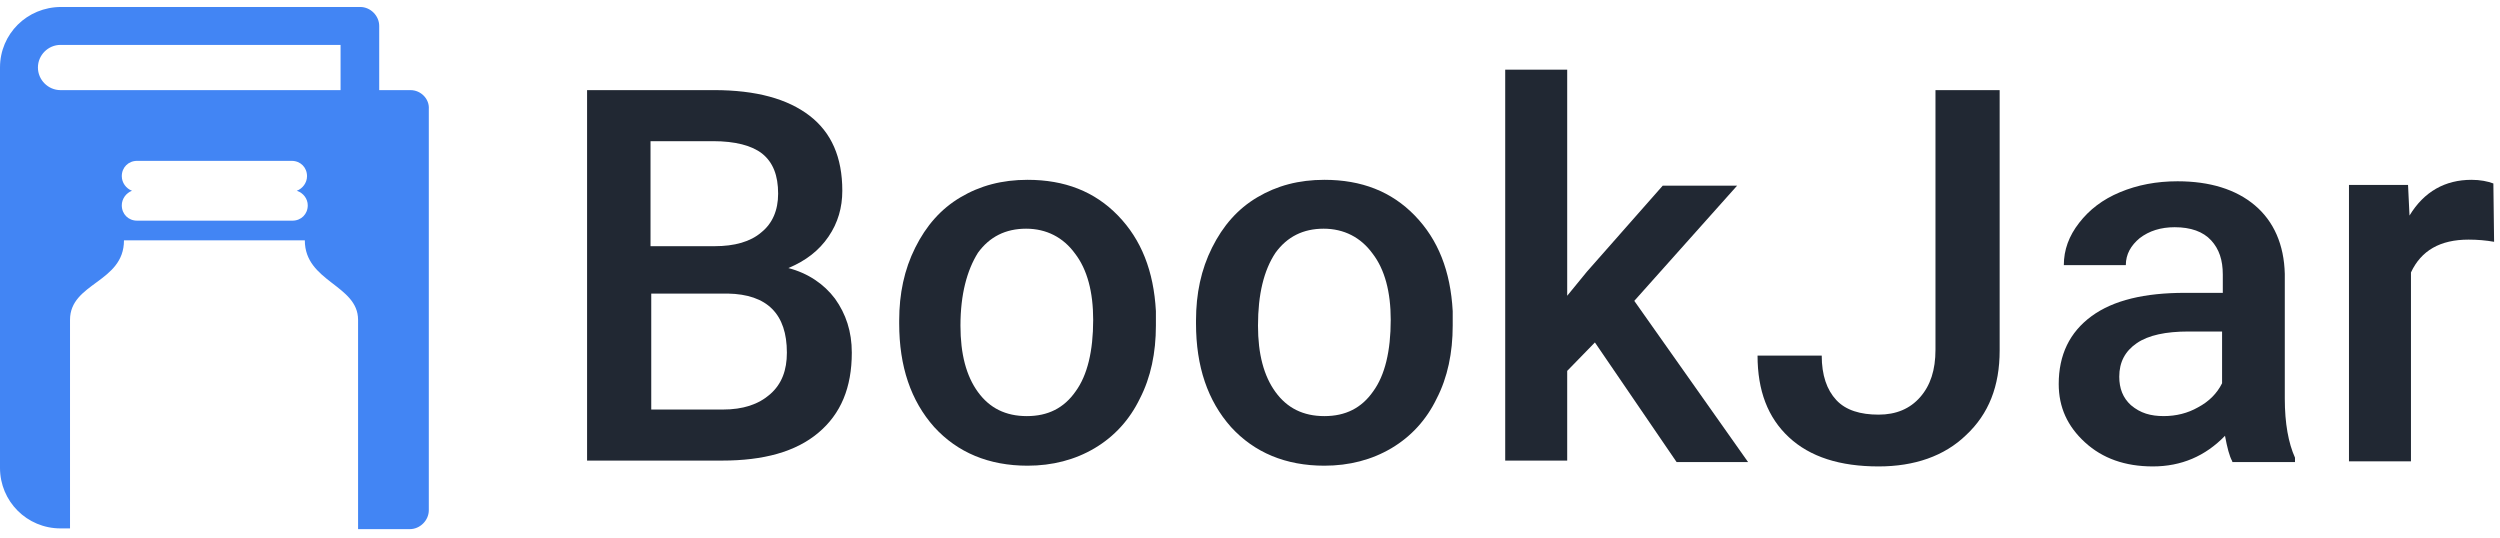 <svg width="158" height="34" viewBox="0 0 158 34" fill="none" xmlns="http://www.w3.org/2000/svg">
<path d="M37.103 29.155V5.695H45.123C47.796 5.695 49.778 6.249 51.16 7.309C52.543 8.369 53.234 9.936 53.234 12.056C53.234 13.116 52.958 14.084 52.359 14.959C51.76 15.835 50.93 16.48 49.824 16.941C51.068 17.264 52.082 17.955 52.773 18.877C53.465 19.845 53.834 20.951 53.834 22.288C53.834 24.5 53.142 26.159 51.713 27.357C50.285 28.556 48.257 29.109 45.63 29.109H37.103V29.155ZM41.159 15.559H45.169C46.413 15.559 47.427 15.282 48.118 14.683C48.81 14.13 49.178 13.3 49.178 12.24C49.178 11.088 48.856 10.258 48.164 9.705C47.519 9.198 46.459 8.922 45.077 8.922H41.113V15.559H41.159ZM41.159 18.554V25.883H45.676C46.966 25.883 47.934 25.56 48.672 24.915C49.409 24.27 49.731 23.394 49.731 22.288C49.731 19.845 48.487 18.601 45.998 18.554H41.159Z" fill="#212833"/>
<path d="M56.829 20.26C56.829 18.555 57.152 17.034 57.843 15.651C58.534 14.268 59.456 13.208 60.701 12.471C61.945 11.733 63.328 11.365 64.941 11.365C67.291 11.365 69.181 12.102 70.656 13.623C72.131 15.144 72.914 17.126 73.053 19.661V20.582C73.053 22.288 72.73 23.855 72.039 25.191C71.393 26.528 70.425 27.588 69.181 28.326C67.937 29.063 66.508 29.432 64.941 29.432C62.498 29.432 60.516 28.602 59.041 26.989C57.566 25.33 56.829 23.163 56.829 20.444V20.26ZM60.701 20.582C60.701 22.38 61.069 23.763 61.807 24.777C62.544 25.791 63.558 26.298 64.895 26.298C66.231 26.298 67.245 25.791 67.983 24.73C68.72 23.717 69.089 22.196 69.089 20.214C69.089 18.462 68.72 17.034 67.937 16.02C67.199 15.006 66.139 14.453 64.849 14.453C63.558 14.453 62.544 14.96 61.807 15.974C61.115 17.08 60.701 18.601 60.701 20.582Z" fill="#212833"/>
<path d="M75.588 20.26C75.588 18.555 75.91 17.034 76.602 15.651C77.293 14.268 78.215 13.208 79.459 12.471C80.704 11.733 82.087 11.365 83.7 11.365C86.05 11.365 87.94 12.102 89.415 13.623C90.89 15.144 91.673 17.126 91.811 19.661V20.582C91.811 22.288 91.489 23.855 90.797 25.191C90.152 26.528 89.184 27.588 87.94 28.326C86.695 29.063 85.267 29.432 83.7 29.432C81.257 29.432 79.275 28.602 77.8 26.989C76.325 25.33 75.588 23.163 75.588 20.444V20.26ZM79.505 20.582C79.505 22.38 79.874 23.763 80.612 24.777C81.349 25.791 82.363 26.298 83.7 26.298C85.036 26.298 86.05 25.791 86.788 24.73C87.525 23.717 87.894 22.196 87.894 20.214C87.894 18.462 87.525 17.034 86.742 16.02C86.004 15.006 84.944 14.453 83.653 14.453C82.363 14.453 81.349 14.96 80.612 15.974C79.874 17.08 79.505 18.601 79.505 20.582Z" fill="#212833"/>
<path d="M100.798 21.642L99.047 23.44V29.109H95.129V4.405H99.047V18.693L100.291 17.172L105.085 11.733H109.786L103.287 19.015L110.477 29.201H105.96L100.798 21.642Z" fill="#212833"/>
<path d="M122.322 5.695H126.378V22.149C126.378 24.408 125.687 26.159 124.258 27.496C122.876 28.832 120.986 29.478 118.728 29.478C116.285 29.478 114.395 28.878 113.059 27.634C111.722 26.39 111.077 24.684 111.077 22.472H115.133C115.133 23.716 115.455 24.638 116.054 25.283C116.653 25.929 117.575 26.205 118.728 26.205C119.834 26.205 120.709 25.837 121.355 25.099C122 24.362 122.322 23.394 122.322 22.103V5.695Z" fill="#212833"/>
<path d="M141.081 29.155C140.896 28.832 140.758 28.279 140.62 27.542C139.375 28.832 137.854 29.478 136.057 29.478C134.305 29.478 132.877 28.971 131.771 27.957C130.664 26.943 130.111 25.744 130.111 24.27C130.111 22.426 130.803 20.997 132.185 19.983C133.568 18.969 135.55 18.508 138.085 18.508H140.481V17.356C140.481 16.434 140.251 15.743 139.744 15.19C139.237 14.637 138.454 14.36 137.44 14.36C136.564 14.36 135.826 14.591 135.227 15.052C134.674 15.512 134.352 16.066 134.352 16.757H130.434C130.434 15.789 130.757 14.913 131.402 14.084C132.047 13.254 132.877 12.609 133.983 12.148C135.089 11.687 136.287 11.457 137.624 11.457C139.652 11.457 141.311 11.964 142.509 12.978C143.708 13.992 144.353 15.466 144.399 17.31V25.191C144.399 26.758 144.629 28.003 145.044 28.924V29.201H141.081V29.155ZM136.748 26.297C137.532 26.297 138.269 26.113 138.914 25.744C139.606 25.376 140.113 24.869 140.435 24.223V20.951H138.315C136.886 20.951 135.78 21.181 135.043 21.689C134.305 22.195 133.937 22.887 133.937 23.809C133.937 24.546 134.167 25.145 134.674 25.606C135.273 26.113 135.919 26.297 136.748 26.297Z" fill="#212833"/>
<path d="M157.627 15.282C157.12 15.19 156.567 15.144 156.014 15.144C154.216 15.144 153.018 15.835 152.373 17.218V29.155H148.455V11.687H152.188L152.281 13.623C153.202 12.102 154.539 11.365 156.198 11.365C156.751 11.365 157.212 11.457 157.581 11.595L157.627 15.282Z" fill="#212833"/>
<path d="M25.948 5.696H23.966V1.64C23.966 0.994 23.413 0.441 22.768 0.441H3.872C1.705 0.441 0 2.147 0 4.267V29.57C0 31.69 1.705 33.395 3.825 33.395H4.425V20.214C4.425 17.863 7.835 17.863 7.835 15.19H19.265C19.265 17.817 22.63 18.002 22.63 20.214V33.441H25.902C26.547 33.441 27.101 32.888 27.101 32.243V6.894C27.147 6.249 26.594 5.696 25.948 5.696ZM19.45 12.978C19.45 13.531 19.035 13.946 18.482 13.946H8.665C8.112 13.946 7.697 13.531 7.697 12.978C7.697 12.563 7.973 12.194 8.342 12.056C7.973 11.918 7.697 11.549 7.697 11.134C7.697 10.581 8.112 10.166 8.665 10.166H18.436C18.989 10.166 19.404 10.581 19.404 11.134C19.404 11.549 19.127 11.918 18.758 12.056C19.173 12.194 19.45 12.563 19.45 12.978ZM21.57 5.696H3.825C3.042 5.696 2.397 5.05 2.397 4.267C2.397 3.483 3.042 2.838 3.825 2.838H21.524V5.696H21.57Z" fill="#4285F4"/>
</svg>
